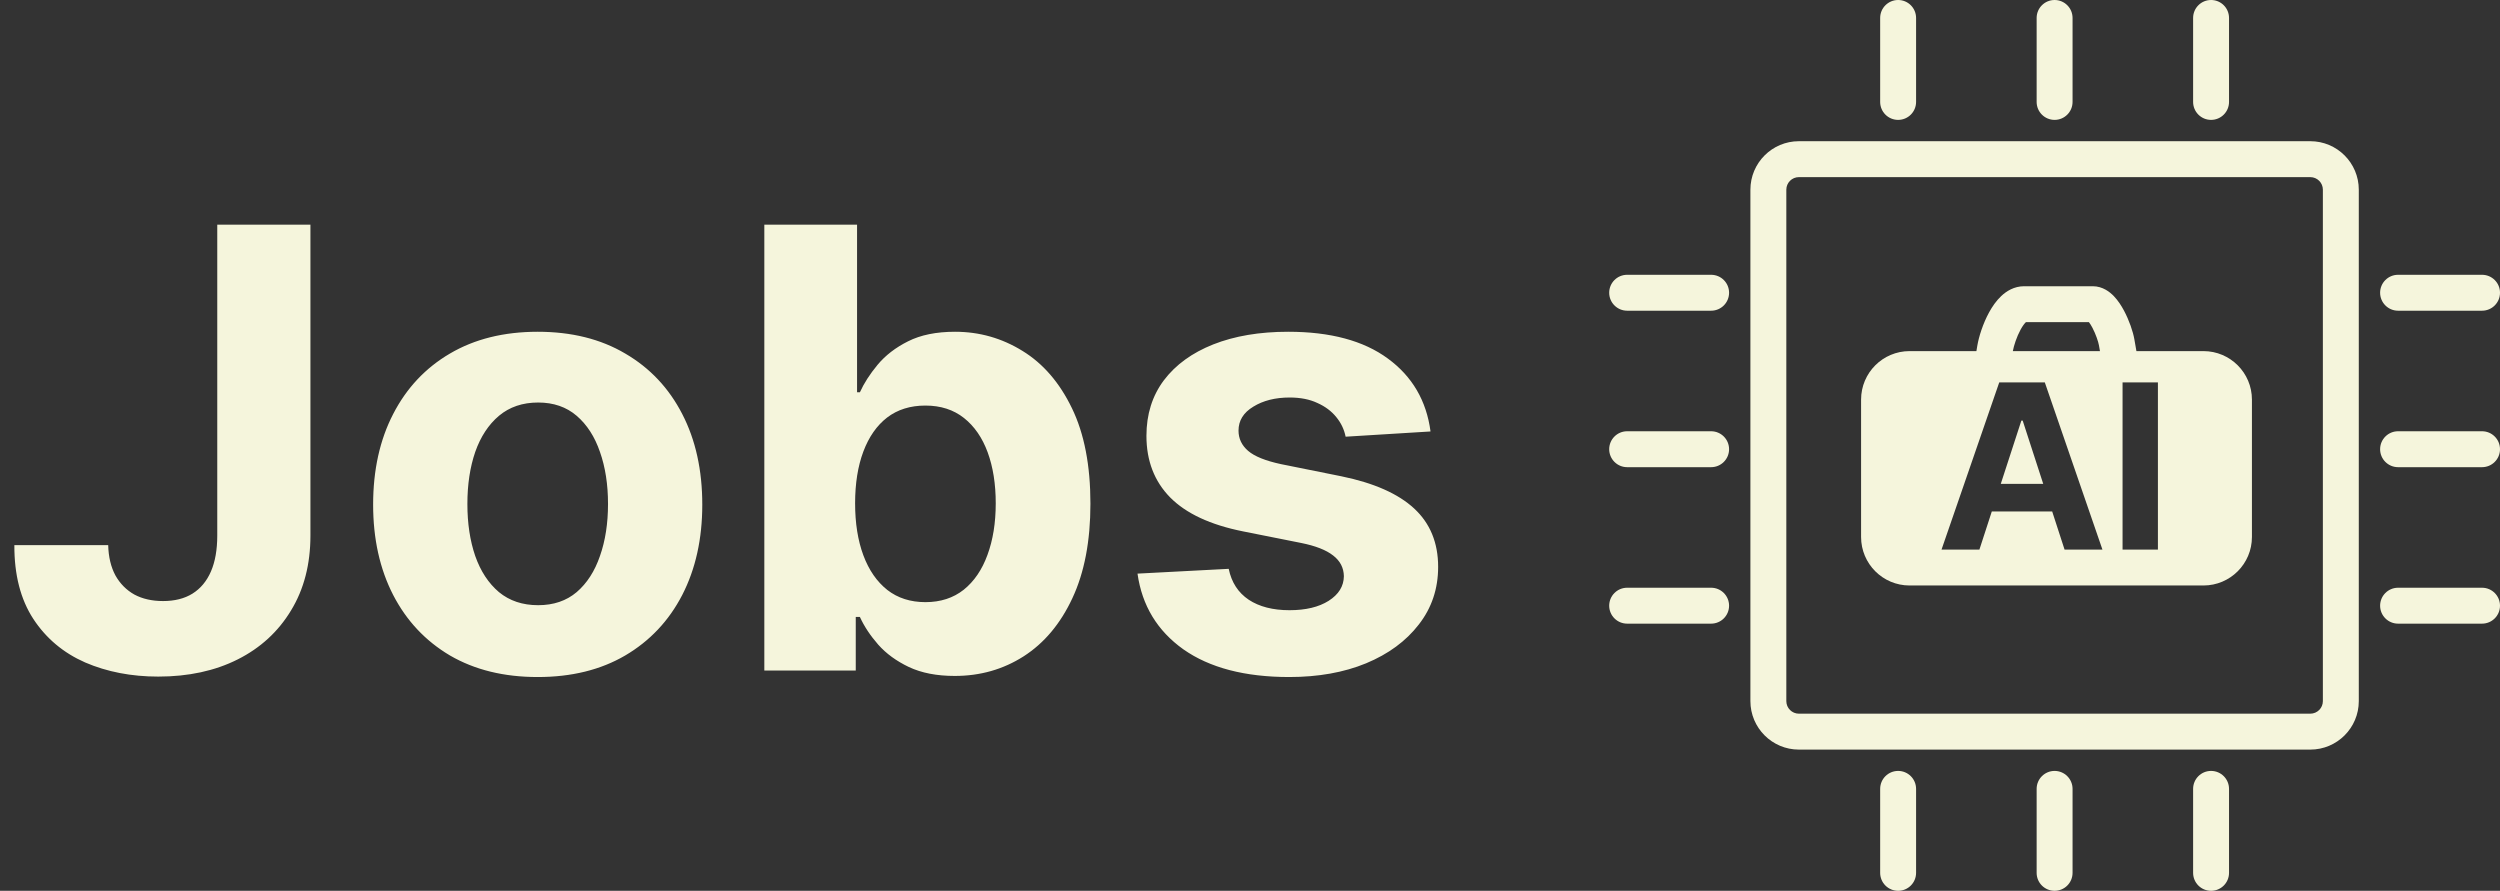 <svg width="261" height="93" viewBox="0 0 261 93" fill="none" xmlns="http://www.w3.org/2000/svg">
<rect x="0" y="0" width="261" height="93" fill="#333333" stroke="none"/>
<path d="M22.682 23.454H32.409V55.909C32.409 58.909 31.735 61.515 30.386 63.727C29.053 65.939 27.197 67.644 24.818 68.841C22.439 70.038 19.674 70.636 16.523 70.636C13.72 70.636 11.174 70.144 8.886 69.159C6.614 68.159 4.811 66.644 3.477 64.614C2.144 62.568 1.485 60 1.5 56.909H11.296C11.326 58.136 11.576 59.189 12.046 60.068C12.53 60.932 13.189 61.599 14.023 62.068C14.871 62.523 15.871 62.75 17.023 62.75C18.235 62.75 19.258 62.492 20.091 61.977C20.939 61.447 21.583 60.674 22.023 59.659C22.462 58.644 22.682 57.394 22.682 55.909V23.454ZM56.136 70.682C52.606 70.682 49.553 69.932 46.977 68.432C44.417 66.917 42.439 64.811 41.045 62.114C39.651 59.401 38.955 56.258 38.955 52.682C38.955 49.076 39.651 45.924 41.045 43.227C42.439 40.515 44.417 38.409 46.977 36.909C49.553 35.394 52.606 34.636 56.136 34.636C59.667 34.636 62.712 35.394 65.273 36.909C67.849 38.409 69.833 40.515 71.227 43.227C72.621 45.924 73.318 49.076 73.318 52.682C73.318 56.258 72.621 59.401 71.227 62.114C69.833 64.811 67.849 66.917 65.273 68.432C62.712 69.932 59.667 70.682 56.136 70.682ZM56.182 63.182C57.788 63.182 59.129 62.727 60.205 61.818C61.28 60.894 62.091 59.636 62.636 58.045C63.197 56.455 63.477 54.644 63.477 52.614C63.477 50.583 63.197 48.773 62.636 47.182C62.091 45.591 61.28 44.333 60.205 43.409C59.129 42.485 57.788 42.023 56.182 42.023C54.561 42.023 53.197 42.485 52.091 43.409C51 44.333 50.174 45.591 49.614 47.182C49.068 48.773 48.795 50.583 48.795 52.614C48.795 54.644 49.068 56.455 49.614 58.045C50.174 59.636 51 60.894 52.091 61.818C53.197 62.727 54.561 63.182 56.182 63.182ZM79.796 70V23.454H89.477V40.955H89.773C90.197 40.015 90.811 39.061 91.614 38.091C92.432 37.106 93.492 36.288 94.796 35.636C96.114 34.97 97.75 34.636 99.704 34.636C102.25 34.636 104.598 35.303 106.75 36.636C108.902 37.955 110.621 39.947 111.909 42.614C113.197 45.265 113.841 48.591 113.841 52.591C113.841 56.485 113.212 59.773 111.955 62.455C110.712 65.121 109.015 67.144 106.864 68.523C104.727 69.886 102.333 70.568 99.682 70.568C97.803 70.568 96.204 70.258 94.886 69.636C93.583 69.015 92.515 68.235 91.682 67.296C90.849 66.341 90.212 65.379 89.773 64.409H89.341V70H79.796ZM89.273 52.545C89.273 54.621 89.561 56.432 90.136 57.977C90.712 59.523 91.546 60.727 92.636 61.591C93.727 62.439 95.053 62.864 96.614 62.864C98.189 62.864 99.523 62.432 100.614 61.568C101.705 60.689 102.53 59.477 103.091 57.932C103.667 56.371 103.955 54.576 103.955 52.545C103.955 50.53 103.674 48.758 103.114 47.227C102.553 45.697 101.727 44.5 100.636 43.636C99.546 42.773 98.204 42.341 96.614 42.341C95.038 42.341 93.704 42.758 92.614 43.591C91.538 44.424 90.712 45.606 90.136 47.136C89.561 48.667 89.273 50.47 89.273 52.545ZM149.347 45.045L140.483 45.591C140.331 44.833 140.006 44.151 139.506 43.545C139.006 42.924 138.347 42.432 137.528 42.068C136.725 41.689 135.763 41.5 134.642 41.5C133.142 41.5 131.877 41.818 130.847 42.455C129.816 43.076 129.301 43.909 129.301 44.955C129.301 45.788 129.634 46.492 130.301 47.068C130.968 47.644 132.112 48.106 133.733 48.455L140.051 49.727C143.445 50.424 145.975 51.545 147.642 53.091C149.309 54.636 150.142 56.667 150.142 59.182C150.142 61.47 149.468 63.477 148.119 65.204C146.786 66.932 144.953 68.28 142.619 69.25C140.301 70.204 137.627 70.682 134.597 70.682C129.975 70.682 126.294 69.72 123.551 67.796C120.824 65.856 119.225 63.22 118.756 59.886L128.278 59.386C128.566 60.795 129.263 61.871 130.369 62.614C131.475 63.341 132.892 63.705 134.619 63.705C136.316 63.705 137.68 63.379 138.71 62.727C139.756 62.061 140.286 61.205 140.301 60.159C140.286 59.28 139.915 58.561 139.188 58C138.46 57.424 137.339 56.985 135.824 56.682L129.778 55.477C126.369 54.795 123.831 53.614 122.165 51.932C120.513 50.25 119.688 48.106 119.688 45.5C119.688 43.258 120.294 41.326 121.506 39.705C122.733 38.083 124.453 36.833 126.665 35.955C128.892 35.076 131.498 34.636 134.483 34.636C138.892 34.636 142.362 35.568 144.892 37.432C147.438 39.295 148.922 41.833 149.347 45.045Z" fill="#F5F5DC"/>
<path fill-rule="evenodd" clip-rule="evenodd" d="M198.164 0C199.2 0 200.039 0.839 200.039 1.875V10.641C200.039 11.676 199.2 12.516 198.164 12.516C197.129 12.516 196.289 11.676 196.289 10.641V1.875C196.289 0.839 197.129 0 198.164 0ZM214.5 0C215.535 0 216.375 0.839 216.375 1.875V10.641C216.375 11.676 215.535 12.516 214.5 12.516C213.465 12.516 212.625 11.676 212.625 10.641V1.875C212.625 0.839 213.465 0 214.5 0ZM230.836 0C231.871 0 232.711 0.839 232.711 1.875V10.641C232.711 11.676 231.871 12.516 230.836 12.516C229.8 12.516 228.961 11.676 228.961 10.641V1.875C228.961 0.839 229.8 0 230.836 0ZM182.742 19.805C182.742 17.009 185.009 14.742 187.805 14.742H241.195C243.991 14.742 246.258 17.009 246.258 19.805V73.195C246.258 75.991 243.991 78.258 241.195 78.258H187.805C185.009 78.258 182.742 75.991 182.742 73.195V19.805ZM187.805 18.492C187.08 18.492 186.492 19.08 186.492 19.805V73.195C186.492 73.92 187.08 74.508 187.805 74.508H241.195C241.92 74.508 242.508 73.92 242.508 73.195V19.805C242.508 19.08 241.92 18.492 241.195 18.492H187.805ZM168 30.562C168 29.527 168.84 28.688 169.875 28.688H178.641C179.676 28.688 180.516 29.527 180.516 30.562C180.516 31.598 179.676 32.438 178.641 32.438H169.875C168.84 32.438 168 31.598 168 30.562ZM248.484 30.562C248.484 29.527 249.324 28.688 250.359 28.688H259.125C260.16 28.688 261 29.527 261 30.562C261 31.598 260.16 32.438 259.125 32.438H250.359C249.324 32.438 248.484 31.598 248.484 30.562ZM206.337 36.656H199.359C196.563 36.656 194.297 38.923 194.297 41.719V56.062C194.297 58.858 196.563 61.125 199.359 61.125H230.039C232.835 61.125 235.102 58.858 235.102 56.062V41.719C235.102 38.923 232.835 36.656 230.039 36.656H223.042L222.825 35.41C222.686 34.612 222.279 33.431 221.747 32.433C221.479 31.93 221.127 31.374 220.687 30.917C220.287 30.502 219.538 29.883 218.484 29.883H211.312C210.269 29.883 209.464 30.405 208.935 30.901C208.399 31.403 207.981 32.027 207.662 32.609C207.027 33.77 206.591 35.135 206.429 36.105L206.337 36.656ZM210.14 36.656H219.235L219.13 36.052C219.07 35.705 218.812 34.9 218.438 34.197C218.303 33.944 218.181 33.758 218.084 33.633H211.504L211.5 33.637C211.36 33.768 211.165 34.02 210.952 34.409C210.54 35.163 210.245 36.083 210.14 36.656ZM217.936 33.472C217.936 33.472 217.942 33.476 217.956 33.489C217.943 33.479 217.936 33.472 217.936 33.472ZM168 46.898C168 45.863 168.84 45.023 169.875 45.023H178.641C179.676 45.023 180.516 45.863 180.516 46.898C180.516 47.934 179.676 48.773 178.641 48.773H169.875C168.84 48.773 168 47.934 168 46.898ZM248.484 46.898C248.484 45.863 249.324 45.023 250.359 45.023H259.125C260.16 45.023 261 45.863 261 46.898C261 47.934 260.16 48.773 259.125 48.773H250.359C249.324 48.773 248.484 47.934 248.484 46.898ZM168 63.234C168 62.199 168.84 61.359 169.875 61.359H178.641C179.676 61.359 180.516 62.199 180.516 63.234C180.516 64.27 179.676 65.109 178.641 65.109H169.875C168.84 65.109 168 64.27 168 63.234ZM248.484 63.234C248.484 62.199 249.324 61.359 250.359 61.359H259.125C260.16 61.359 261 62.199 261 63.234C261 64.27 260.16 65.109 259.125 65.109H250.359C249.324 65.109 248.484 64.27 248.484 63.234ZM198.164 80.484C199.2 80.484 200.039 81.324 200.039 82.359V91.125C200.039 92.161 199.2 93 198.164 93C197.129 93 196.289 92.161 196.289 91.125V82.359C196.289 81.324 197.129 80.484 198.164 80.484ZM214.5 80.484C215.535 80.484 216.375 81.324 216.375 82.359V91.125C216.375 92.161 215.535 93 214.5 93C213.465 93 212.625 92.161 212.625 91.125V82.359C212.625 81.324 213.465 80.484 214.5 80.484ZM230.836 80.484C231.871 80.484 232.711 81.324 232.711 82.359V91.125C232.711 92.161 231.871 93 230.836 93C229.8 93 228.961 92.161 228.961 91.125V82.359C228.961 81.324 229.8 80.484 230.836 80.484ZM202.696 57.375H206.651L207.945 53.395H214.247L215.54 57.375H219.494L213.477 39.92H208.722L202.696 57.375ZM213.312 50.514L211.168 43.909H211.031L208.882 50.514H213.312ZM225.286 57.375V39.92H221.595V57.375H225.286Z" fill="#F5F5DC"/>
</svg>
